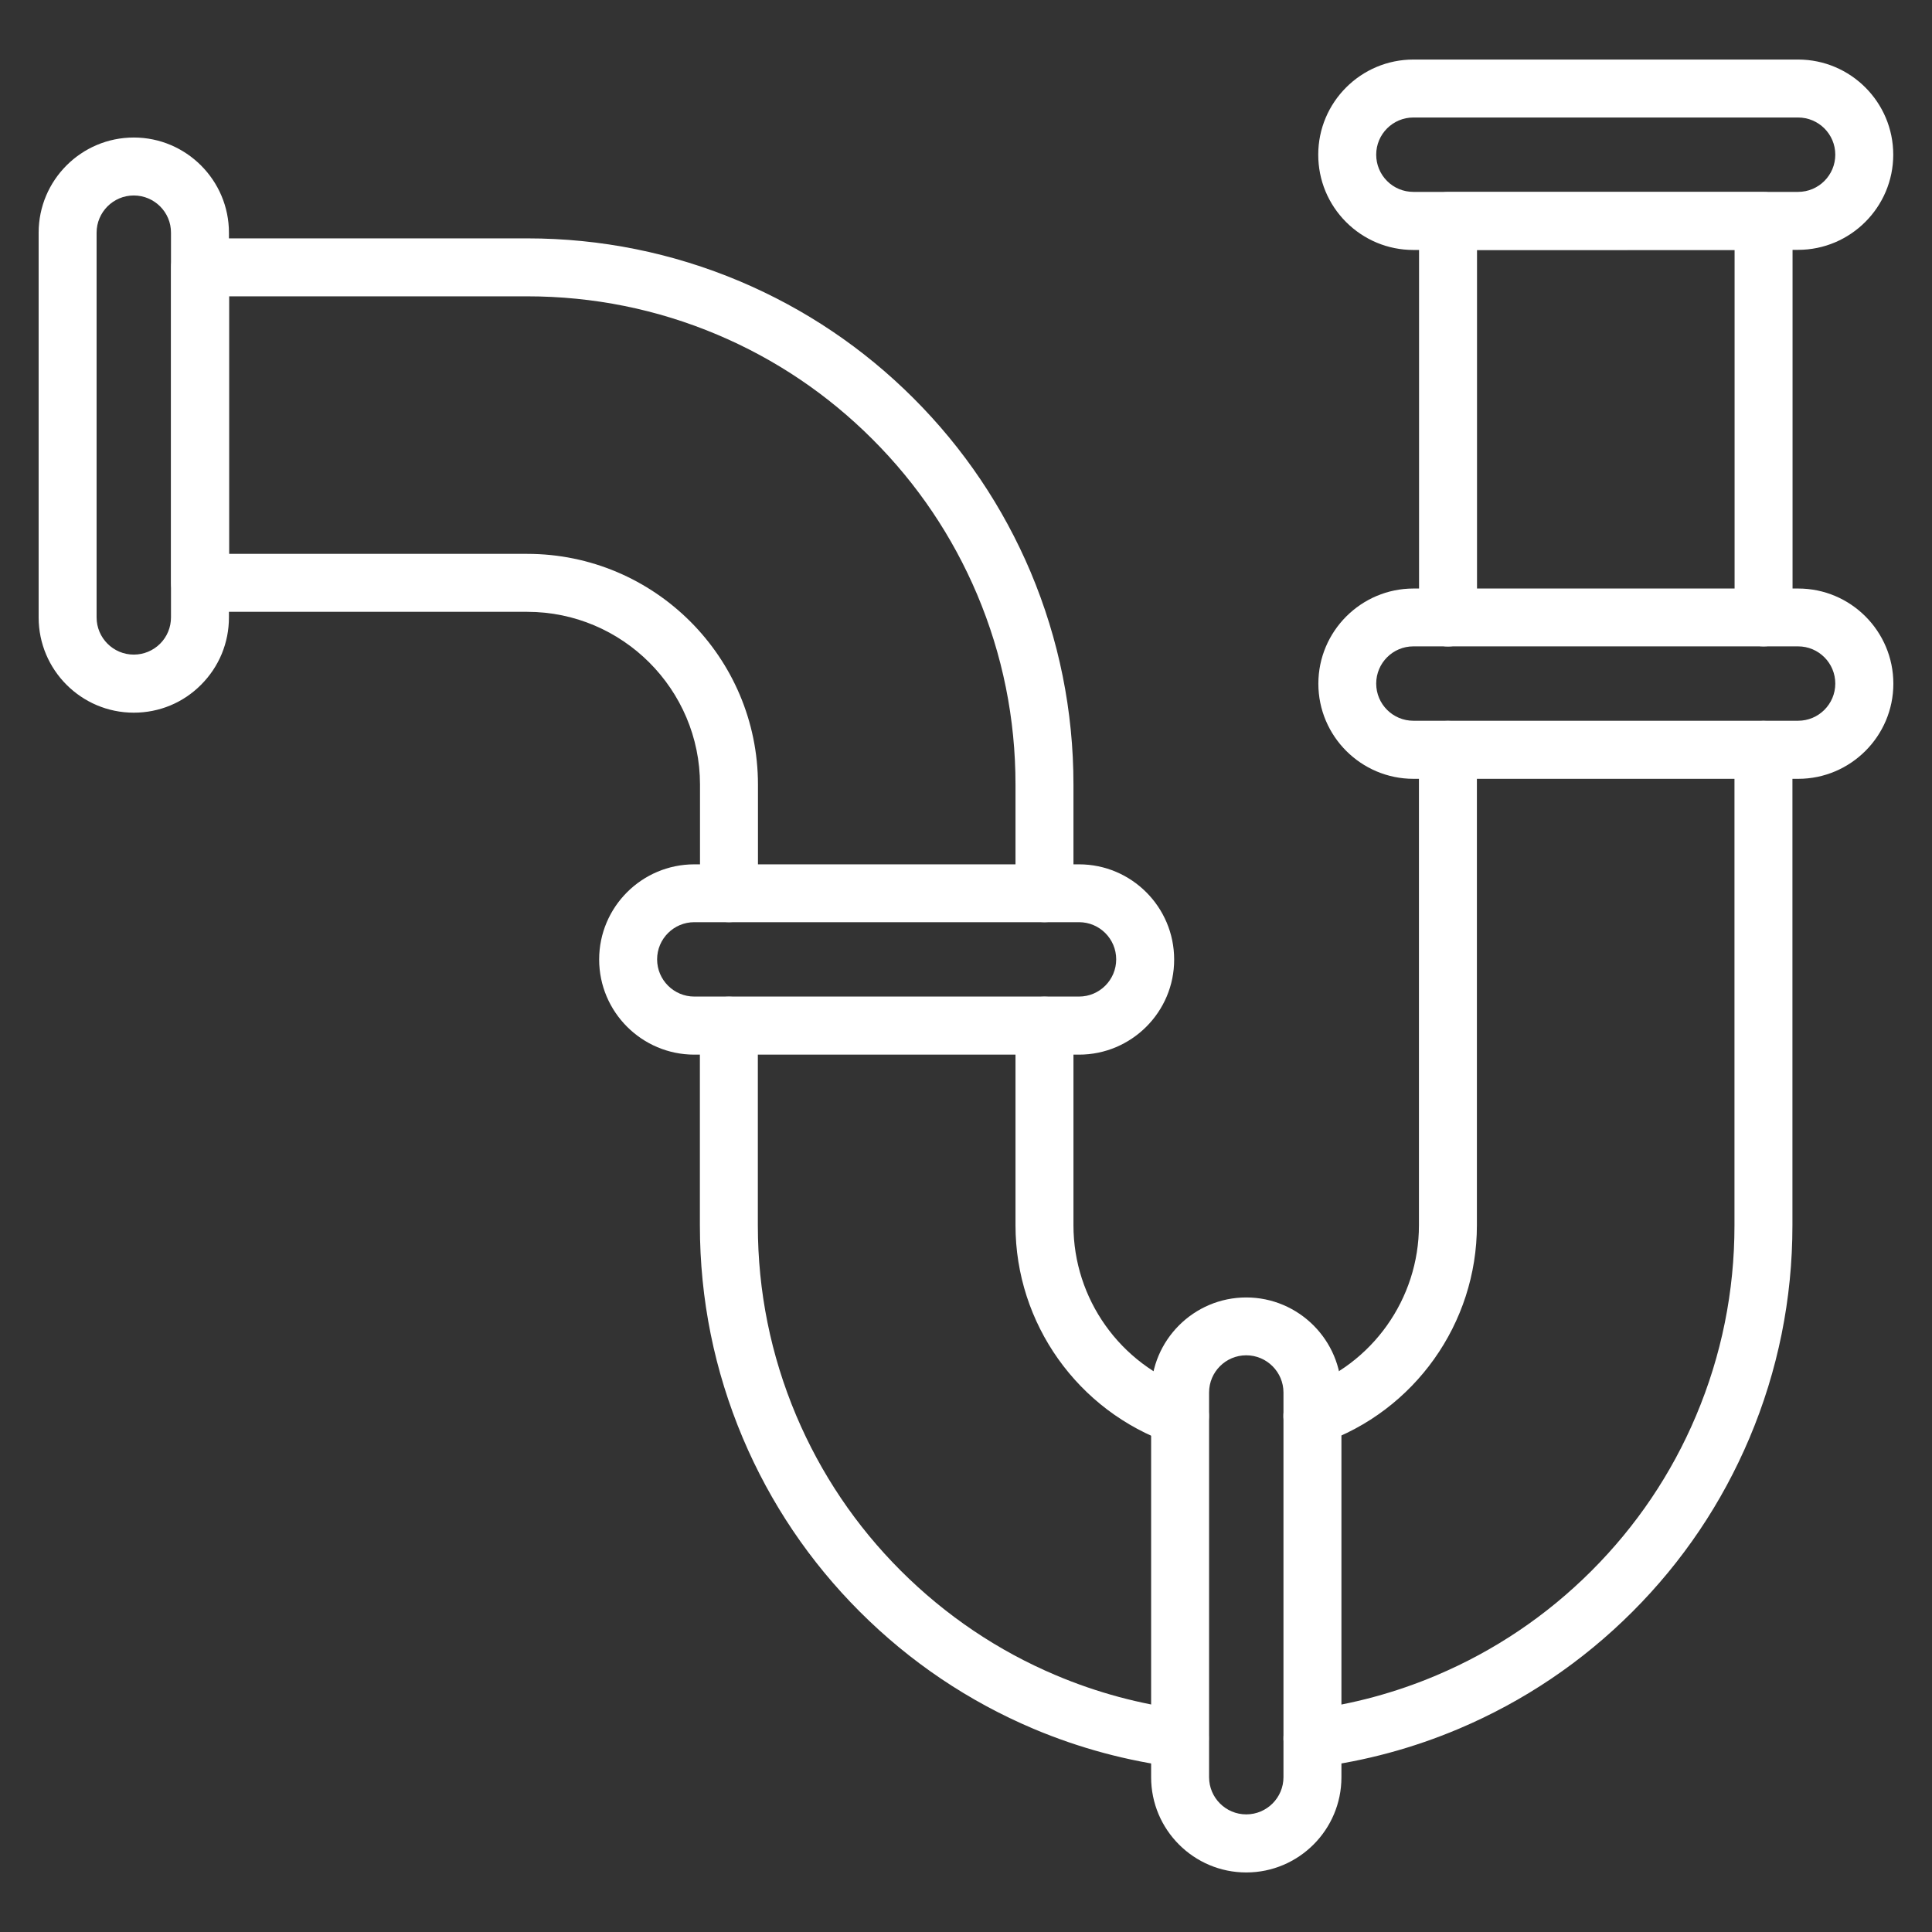 <svg width="50" height="50" viewBox="0 0 50 50" fill="none" xmlns="http://www.w3.org/2000/svg">
<rect x="0" y="0" width="50" height="50" fill="#333333" stroke="none"/>
<path d="M30.541 45.744C30.509 45.744 30.478 45.741 30.444 45.737C29.175 45.575 27.931 45.241 26.747 44.741C25.062 44.028 23.55 43.009 22.253 41.712C20.956 40.416 19.938 38.903 19.225 37.219C18.488 35.472 18.113 33.622 18.113 31.712V26.544C18.113 26.128 18.447 25.794 18.863 25.794C19.278 25.794 19.613 26.128 19.613 26.544V31.712C19.613 33.419 19.947 35.072 20.606 36.634C21.244 38.141 22.153 39.491 23.312 40.65C24.472 41.809 25.825 42.722 27.328 43.356C28.384 43.803 29.497 44.103 30.628 44.247C31.038 44.3 31.328 44.675 31.278 45.084C31.234 45.466 30.913 45.744 30.541 45.744ZM30.538 37.397C30.456 37.397 30.372 37.384 30.291 37.356C27.894 36.519 26.281 34.25 26.281 31.712V26.544C26.281 26.128 26.616 25.794 27.031 25.794C27.447 25.794 27.781 26.128 27.781 26.544V31.712C27.781 33.612 28.988 35.312 30.784 35.938C31.175 36.075 31.381 36.5 31.247 36.894C31.141 37.203 30.85 37.397 30.538 37.397ZM27.031 23.866C26.616 23.866 26.281 23.531 26.281 23.116V20.306C26.281 18.6 25.947 16.947 25.288 15.384C24.65 13.878 23.741 12.528 22.581 11.369C21.422 10.209 20.069 9.297 18.566 8.662C17.006 8.003 15.35 7.669 13.644 7.669H5.928V14.334H13.644C16.938 14.334 19.616 17.012 19.616 20.306V23.116C19.616 23.531 19.281 23.866 18.866 23.866C18.45 23.866 18.116 23.531 18.116 23.116V20.306C18.116 17.841 16.109 15.834 13.644 15.834H5.178C4.763 15.834 4.428 15.5 4.428 15.084V6.919C4.428 6.503 4.763 6.169 5.178 6.169H13.644C15.55 6.169 17.403 6.544 19.15 7.281C20.834 7.994 22.347 9.012 23.644 10.309C24.941 11.606 25.959 13.119 26.672 14.803C27.406 16.547 27.781 18.4 27.781 20.306V23.116C27.781 23.531 27.447 23.866 27.031 23.866ZM45.641 16.728C45.225 16.728 44.891 16.394 44.891 15.978V6.469H38.225V15.981C38.225 16.397 37.891 16.731 37.475 16.731C37.059 16.731 36.725 16.397 36.725 15.981V5.719C36.725 5.303 37.059 4.969 37.475 4.969H45.641C46.056 4.969 46.391 5.303 46.391 5.719V15.981C46.391 16.394 46.056 16.728 45.641 16.728ZM33.966 45.744C33.594 45.744 33.272 45.466 33.222 45.087C33.169 44.678 33.459 44.3 33.872 44.25C35.006 44.106 36.116 43.806 37.172 43.359C38.678 42.722 40.028 41.812 41.188 40.653C42.347 39.494 43.259 38.144 43.894 36.638C44.553 35.078 44.888 33.422 44.888 31.716V19.406C44.888 18.991 45.222 18.656 45.638 18.656C46.053 18.656 46.388 18.991 46.388 19.406V31.712C46.388 33.619 46.013 35.472 45.275 37.219C44.562 38.903 43.544 40.416 42.247 41.712C40.95 43.009 39.438 44.028 37.753 44.741C36.569 45.241 35.325 45.578 34.056 45.737C34.028 45.741 33.997 45.744 33.966 45.744ZM33.966 37.397C33.656 37.397 33.366 37.203 33.256 36.894C33.119 36.503 33.325 36.075 33.719 35.938C35.516 35.312 36.722 33.612 36.722 31.712V19.406C36.722 18.991 37.056 18.656 37.472 18.656C37.888 18.656 38.222 18.991 38.222 19.406V31.712C38.222 34.25 36.609 36.519 34.209 37.353C34.131 37.381 34.047 37.397 33.966 37.397Z" fill="white"/>
<path d="M32.253 48.459C30.894 48.459 29.791 47.353 29.791 45.997V36.041C29.791 34.681 30.897 33.578 32.253 33.578C33.609 33.578 34.716 34.684 34.716 36.041V45.997C34.716 47.353 33.612 48.459 32.253 48.459ZM32.253 35.075C31.722 35.075 31.291 35.506 31.291 36.037V45.994C31.291 46.525 31.722 46.956 32.253 46.956C32.784 46.956 33.216 46.525 33.216 45.994V36.037C33.216 35.509 32.784 35.075 32.253 35.075ZM3.462 18.444C2.103 18.444 1 17.337 1 15.981V6.022C1 4.662 2.106 3.559 3.462 3.559C4.819 3.559 5.925 4.666 5.925 6.022V15.978C5.925 16.637 5.669 17.256 5.203 17.722C4.741 18.187 4.122 18.444 3.462 18.444ZM3.462 5.059C2.931 5.059 2.5 5.491 2.5 6.022V15.978C2.5 16.509 2.931 16.941 3.462 16.941C3.719 16.941 3.962 16.84 4.144 16.659C4.325 16.478 4.425 16.234 4.425 15.978V6.022C4.428 5.491 3.994 5.059 3.462 5.059ZM27.925 27.294H17.969C16.609 27.294 15.506 26.187 15.506 24.831C15.506 23.472 16.613 22.369 17.969 22.369H27.925C29.284 22.369 30.387 23.475 30.387 24.831C30.391 26.187 29.284 27.294 27.925 27.294ZM17.969 23.866C17.438 23.866 17.006 24.297 17.006 24.828C17.006 25.359 17.438 25.791 17.969 25.791H27.925C28.456 25.791 28.887 25.359 28.887 24.828C28.887 24.297 28.456 23.866 27.925 23.866H17.969ZM46.538 20.156H36.581C35.222 20.156 34.119 19.05 34.119 17.694C34.119 16.337 35.225 15.231 36.581 15.231H46.538C47.897 15.231 49 16.337 49 17.694C49 19.05 47.894 20.156 46.538 20.156ZM36.578 16.728C36.047 16.728 35.616 17.159 35.616 17.691C35.616 18.222 36.047 18.653 36.578 18.653H46.534C47.066 18.653 47.497 18.222 47.497 17.691C47.497 17.159 47.066 16.728 46.534 16.728H36.578ZM36.578 6.469C35.922 6.469 35.303 6.212 34.837 5.747C34.372 5.281 34.116 4.662 34.116 4.003C34.116 2.644 35.222 1.541 36.578 1.541H46.534C47.894 1.541 48.997 2.647 48.997 4.003C48.997 5.359 47.891 6.466 46.534 6.466L36.578 6.469ZM36.578 3.041C36.047 3.041 35.616 3.472 35.616 4.003C35.616 4.259 35.716 4.503 35.897 4.684C36.078 4.866 36.322 4.966 36.578 4.966H46.534C47.066 4.966 47.497 4.534 47.497 4.003C47.497 3.472 47.066 3.041 46.534 3.041H36.578Z" fill="white"/>
</svg>
